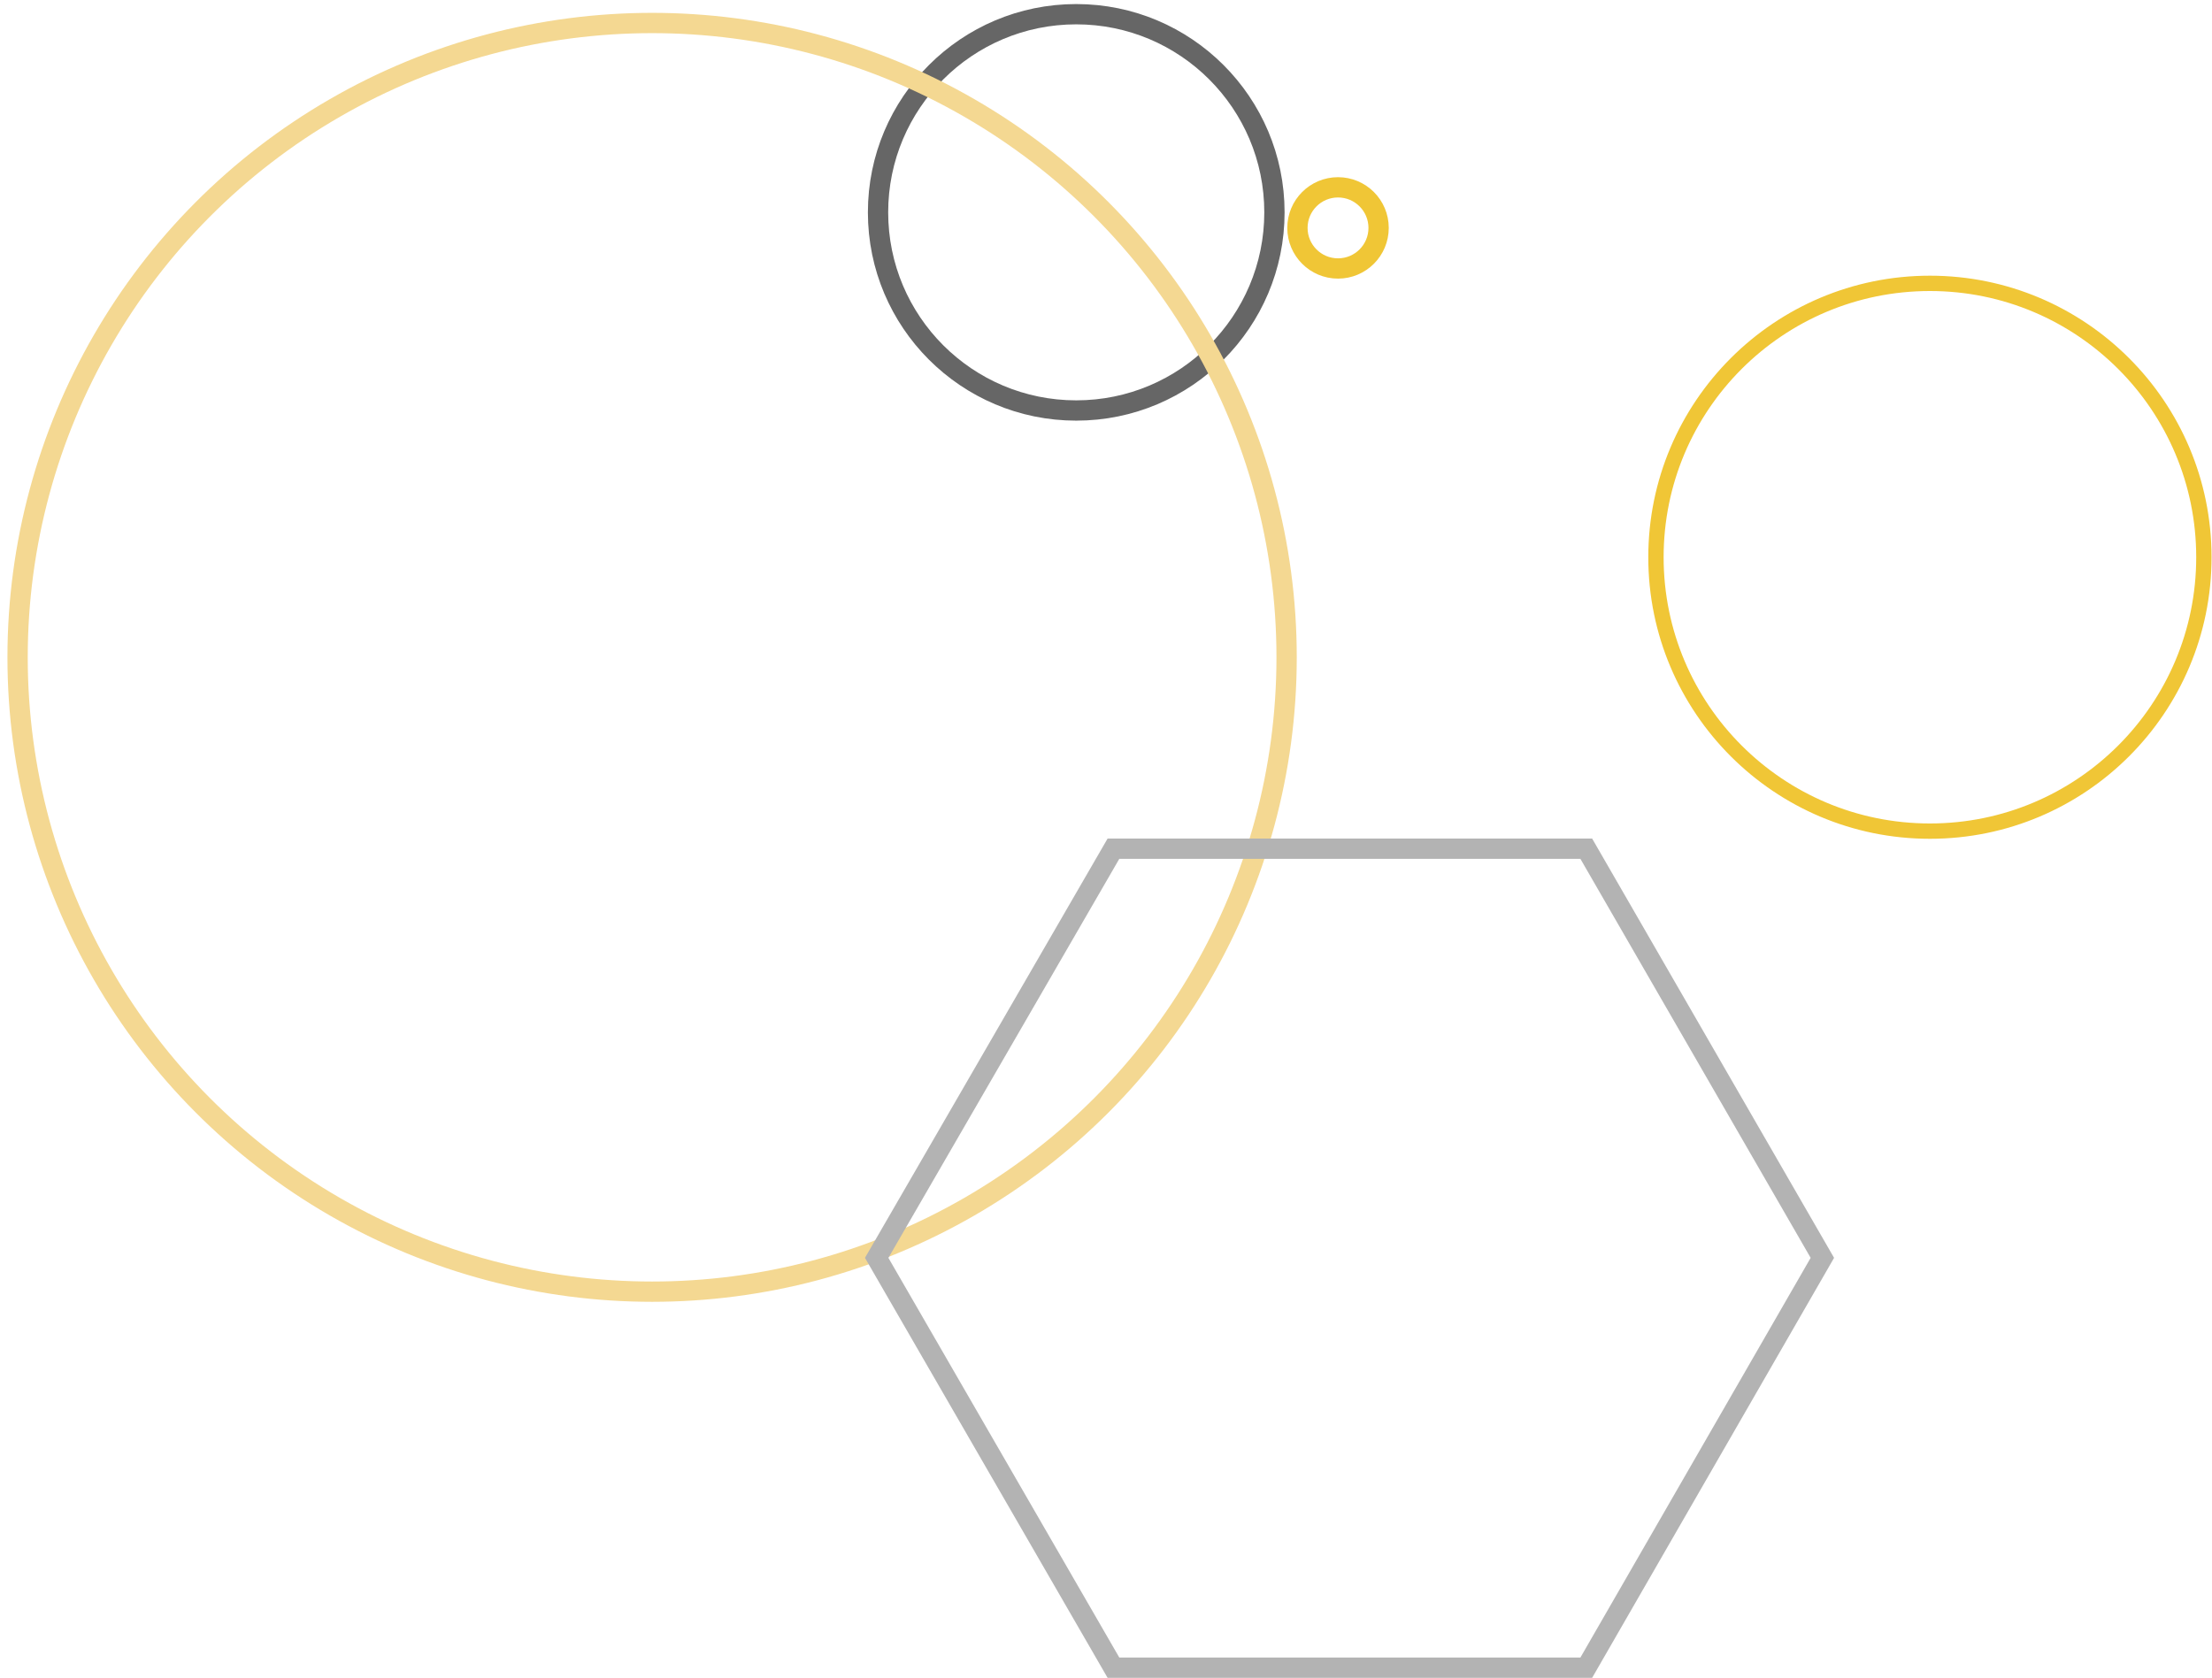 <?xml version="1.0" encoding="utf-8"?>
<!-- Generator: Adobe Illustrator 24.1.0, SVG Export Plug-In . SVG Version: 6.00 Build 0)  -->
<svg version="1.1" id="Layer_1" xmlns="http://www.w3.org/2000/svg" xmlns:xlink="http://www.w3.org/1999/xlink" x="0px" y="0px"
	 viewBox="0 0 327 248.1" style="enable-background:new 0 0 327 248.1;" xml:space="preserve">
<style type="text/css">
	.st0{fill:none;stroke:#666666;stroke-width:3;stroke-miterlimit:10;}
	.st1{fill:none;stroke:#F0C636;stroke-width:3;stroke-miterlimit:10;}
	.st2{fill:none;stroke:#F0C636;stroke-width:2.266;stroke-miterlimit:10;}
	.st3{fill:none;stroke:#F4D892;stroke-width:3;stroke-miterlimit:10;}
	.st4{fill:none;stroke:#B3B3B3;stroke-width:3;stroke-miterlimit:10;}
</style>
<ellipse class="st0" cx="159.1" cy="31.4" rx="29.3" ry="29.3"/>
<circle class="st1" cx="197.8" cy="33.7" r="6"/>
<ellipse class="st2" cx="285.3" cy="82.4" rx="40.5" ry="40.5"/>
<ellipse class="st3" cx="96.4" cy="97.2" rx="93.8" ry="93.8"/>
<polygon class="st4" points="164.6,125.5 234.5,125.5 269.4,186 234.5,246.6 164.6,246.6 129.6,186 "/>
</svg>

